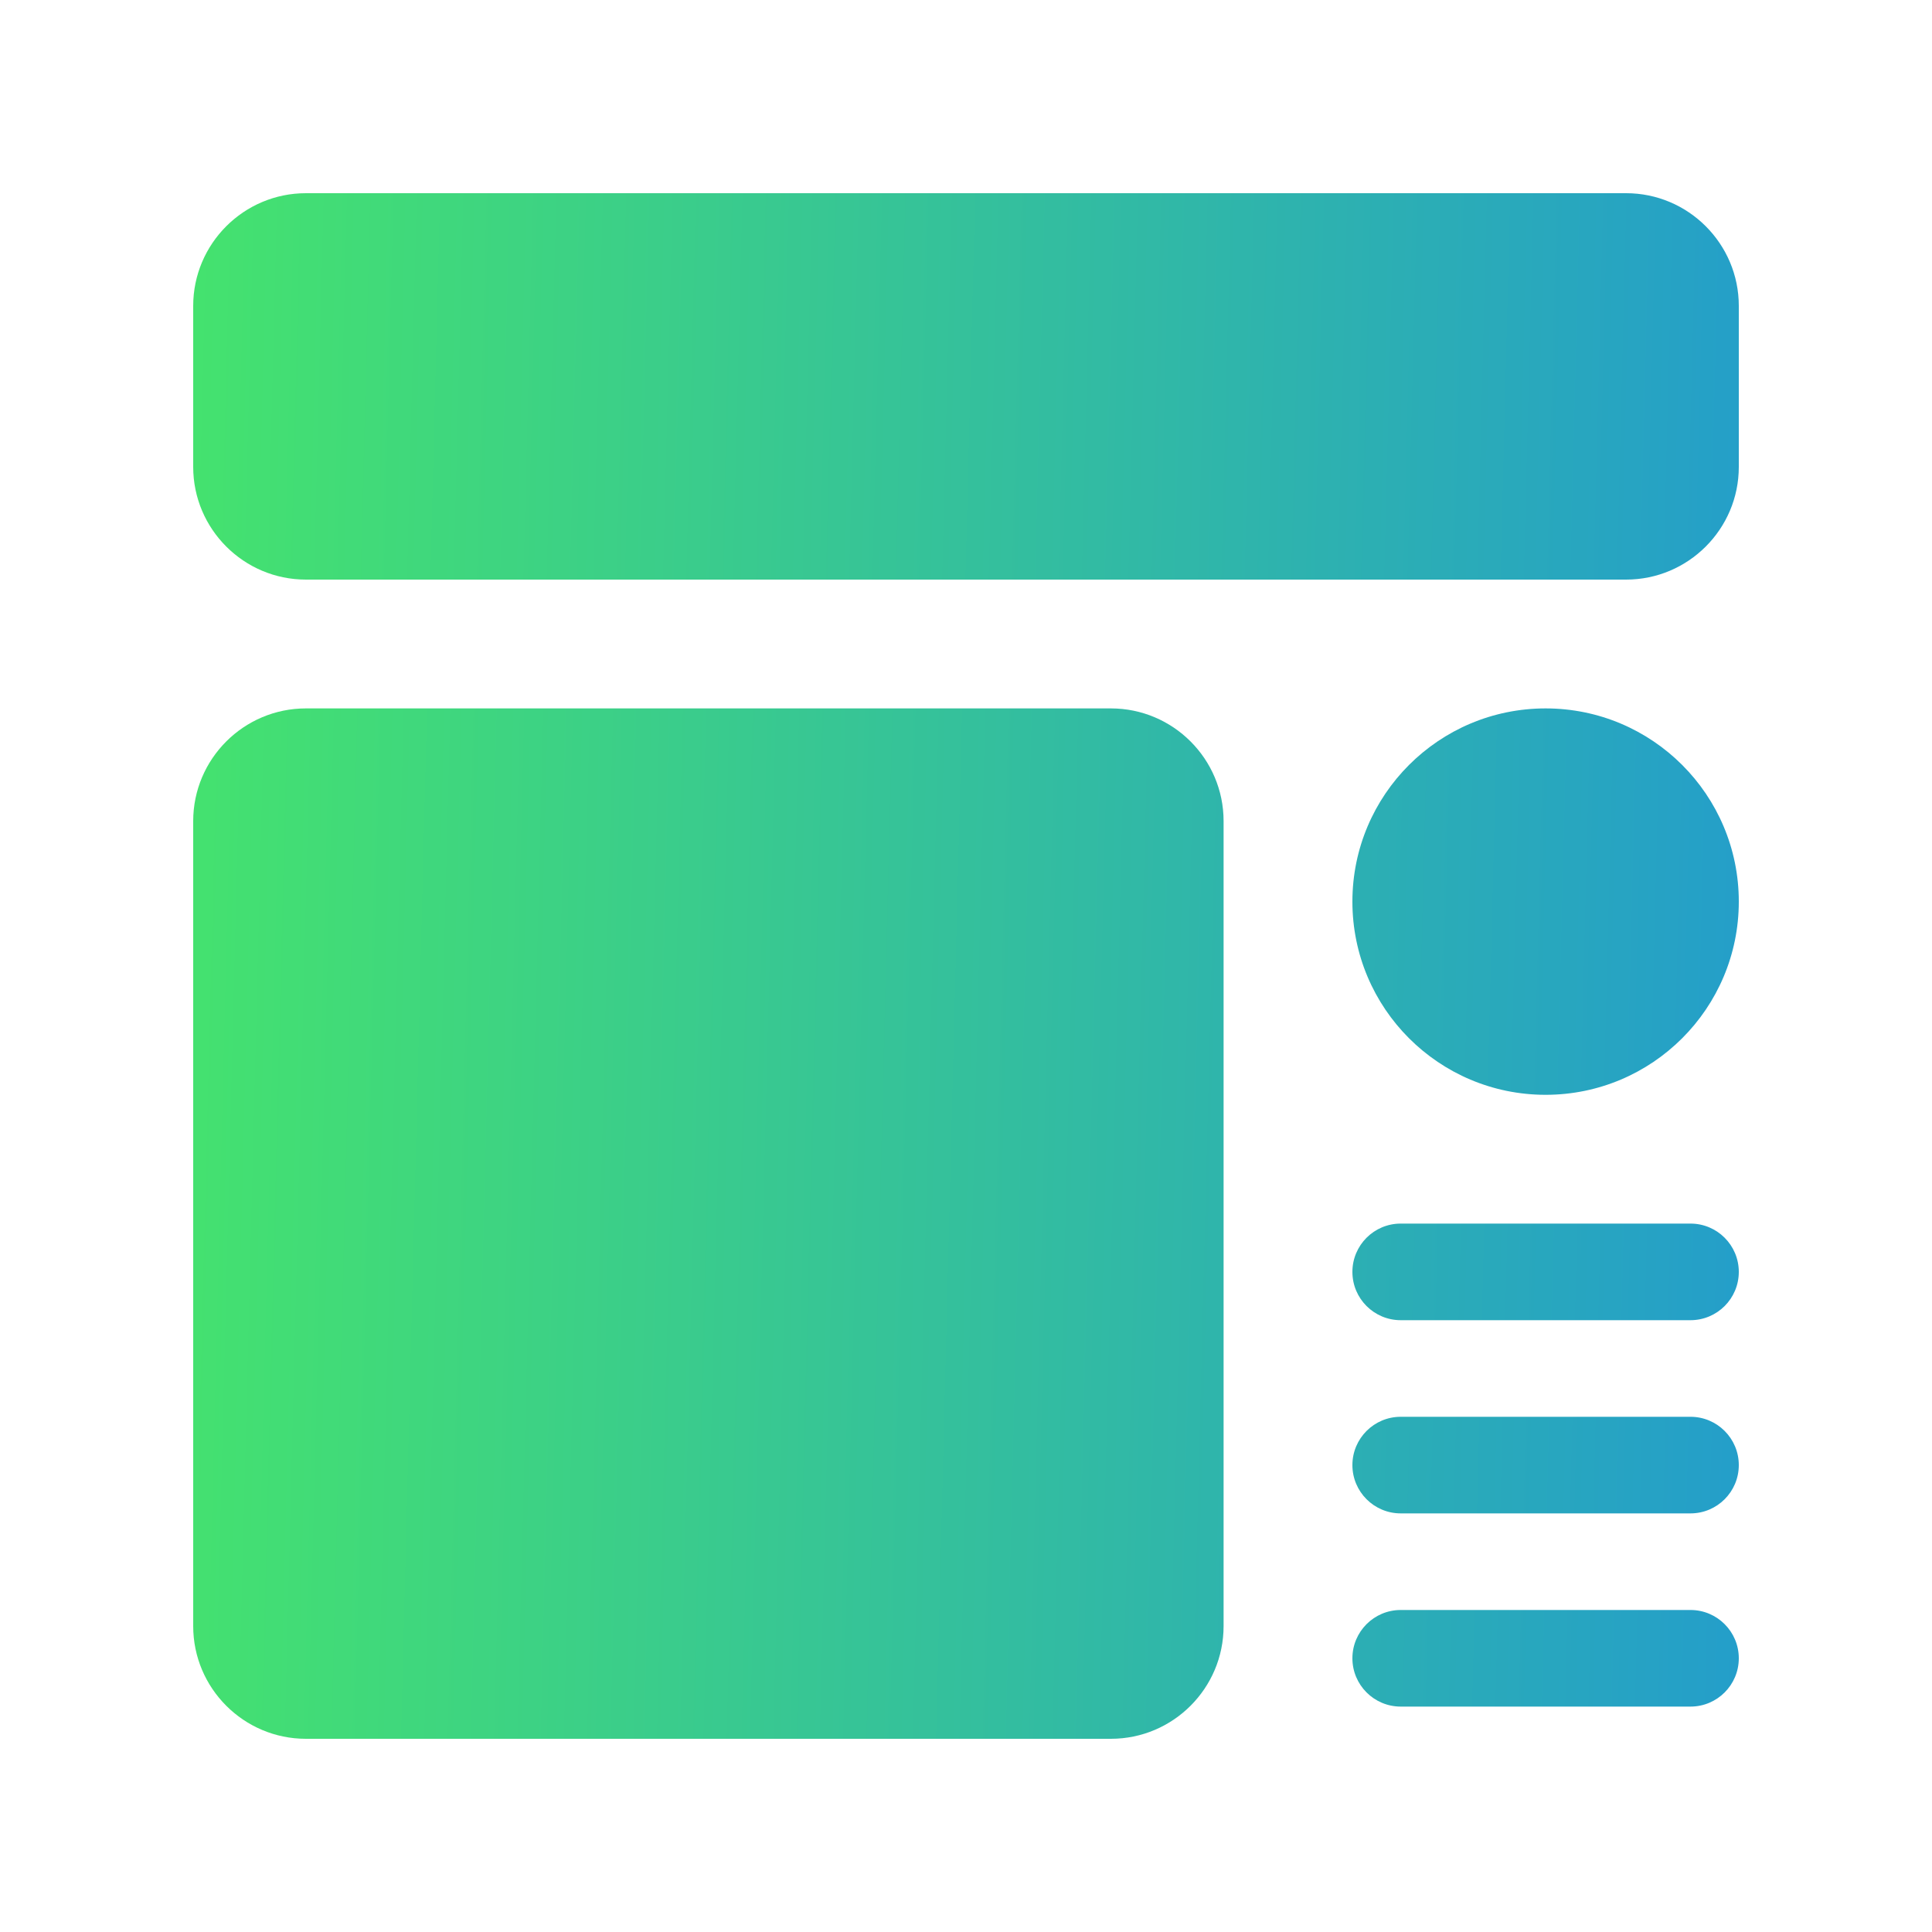 <svg width="64" height="64" viewBox="0 0 64 64" fill="none" xmlns="http://www.w3.org/2000/svg">
<path d="M53.867 6.4H10.133C8.075 6.4 6.4 8.075 6.4 10.133V15.467C6.4 17.525 8.075 19.2 10.133 19.2H53.867C55.925 19.2 57.6 17.525 57.6 15.467V10.133C57.6 8.075 55.925 6.4 53.867 6.4Z" fill="url(#paint0_linear_329_245)"/>
<path d="M10.133 57.6H36.8C38.859 57.6 40.533 55.925 40.533 53.867V27.2C40.533 25.141 38.859 23.467 36.8 23.467H10.133C8.075 23.467 6.4 25.141 6.4 27.2V53.867C6.4 55.925 8.075 57.6 10.133 57.6Z" fill="url(#paint1_linear_329_245)"/>
<path d="M51.2 36.267C54.735 36.267 57.6 33.401 57.6 29.867C57.6 26.332 54.735 23.467 51.2 23.467C47.665 23.467 44.8 26.332 44.8 29.867C44.8 33.401 47.665 36.267 51.2 36.267Z" fill="url(#paint2_linear_329_245)"/>
<path d="M56 46.933H46.4C45.517 46.933 44.8 47.65 44.8 48.533C44.8 49.416 45.517 50.133 46.4 50.133H56C56.883 50.133 57.6 49.416 57.6 48.533C57.6 47.65 56.883 46.933 56 46.933Z" fill="url(#paint3_linear_329_245)"/>
<path d="M56 53.333H46.4C45.517 53.333 44.8 54.05 44.8 54.933C44.8 55.816 45.517 56.533 46.4 56.533H56C56.883 56.533 57.6 55.816 57.6 54.933C57.6 54.05 56.883 53.333 56 53.333Z" fill="url(#paint4_linear_329_245)"/>
<path d="M56 40.533H46.4C45.517 40.533 44.8 41.25 44.8 42.133C44.8 43.017 45.517 43.733 46.4 43.733H56C56.883 43.733 57.6 43.017 57.6 42.133C57.6 41.25 56.883 40.533 56 40.533Z" fill="url(#paint5_linear_329_245)"/>
<defs>
<linearGradient id="paint0_linear_329_245" x1="5.218" y1="15.304" x2="58.635" y2="16.654" gradientUnits="userSpaceOnUse">
<stop offset="0.005" stop-color="#45E36D"/>
<stop offset="1" stop-color="#249ECA"/>
</linearGradient>
<linearGradient id="paint1_linear_329_245" x1="5.218" y1="15.304" x2="58.635" y2="16.654" gradientUnits="userSpaceOnUse">
<stop offset="0.005" stop-color="#45E36D"/>
<stop offset="1" stop-color="#249ECA"/>
</linearGradient>
<linearGradient id="paint2_linear_329_245" x1="5.218" y1="15.304" x2="58.635" y2="16.654" gradientUnits="userSpaceOnUse">
<stop offset="0.005" stop-color="#45E36D"/>
<stop offset="1" stop-color="#249ECA"/>
</linearGradient>
<linearGradient id="paint3_linear_329_245" x1="5.218" y1="15.304" x2="58.635" y2="16.654" gradientUnits="userSpaceOnUse">
<stop offset="0.005" stop-color="#45E36D"/>
<stop offset="1" stop-color="#249ECA"/>
</linearGradient>
<linearGradient id="paint4_linear_329_245" x1="5.218" y1="15.304" x2="58.635" y2="16.654" gradientUnits="userSpaceOnUse">
<stop offset="0.005" stop-color="#45E36D"/>
<stop offset="1" stop-color="#249ECA"/>
</linearGradient>
<linearGradient id="paint5_linear_329_245" x1="5.218" y1="15.304" x2="58.635" y2="16.654" gradientUnits="userSpaceOnUse">
<stop offset="0.005" stop-color="#45E36D"/>
<stop offset="1" stop-color="#249ECA"/>
</linearGradient>
</defs>
</svg>
